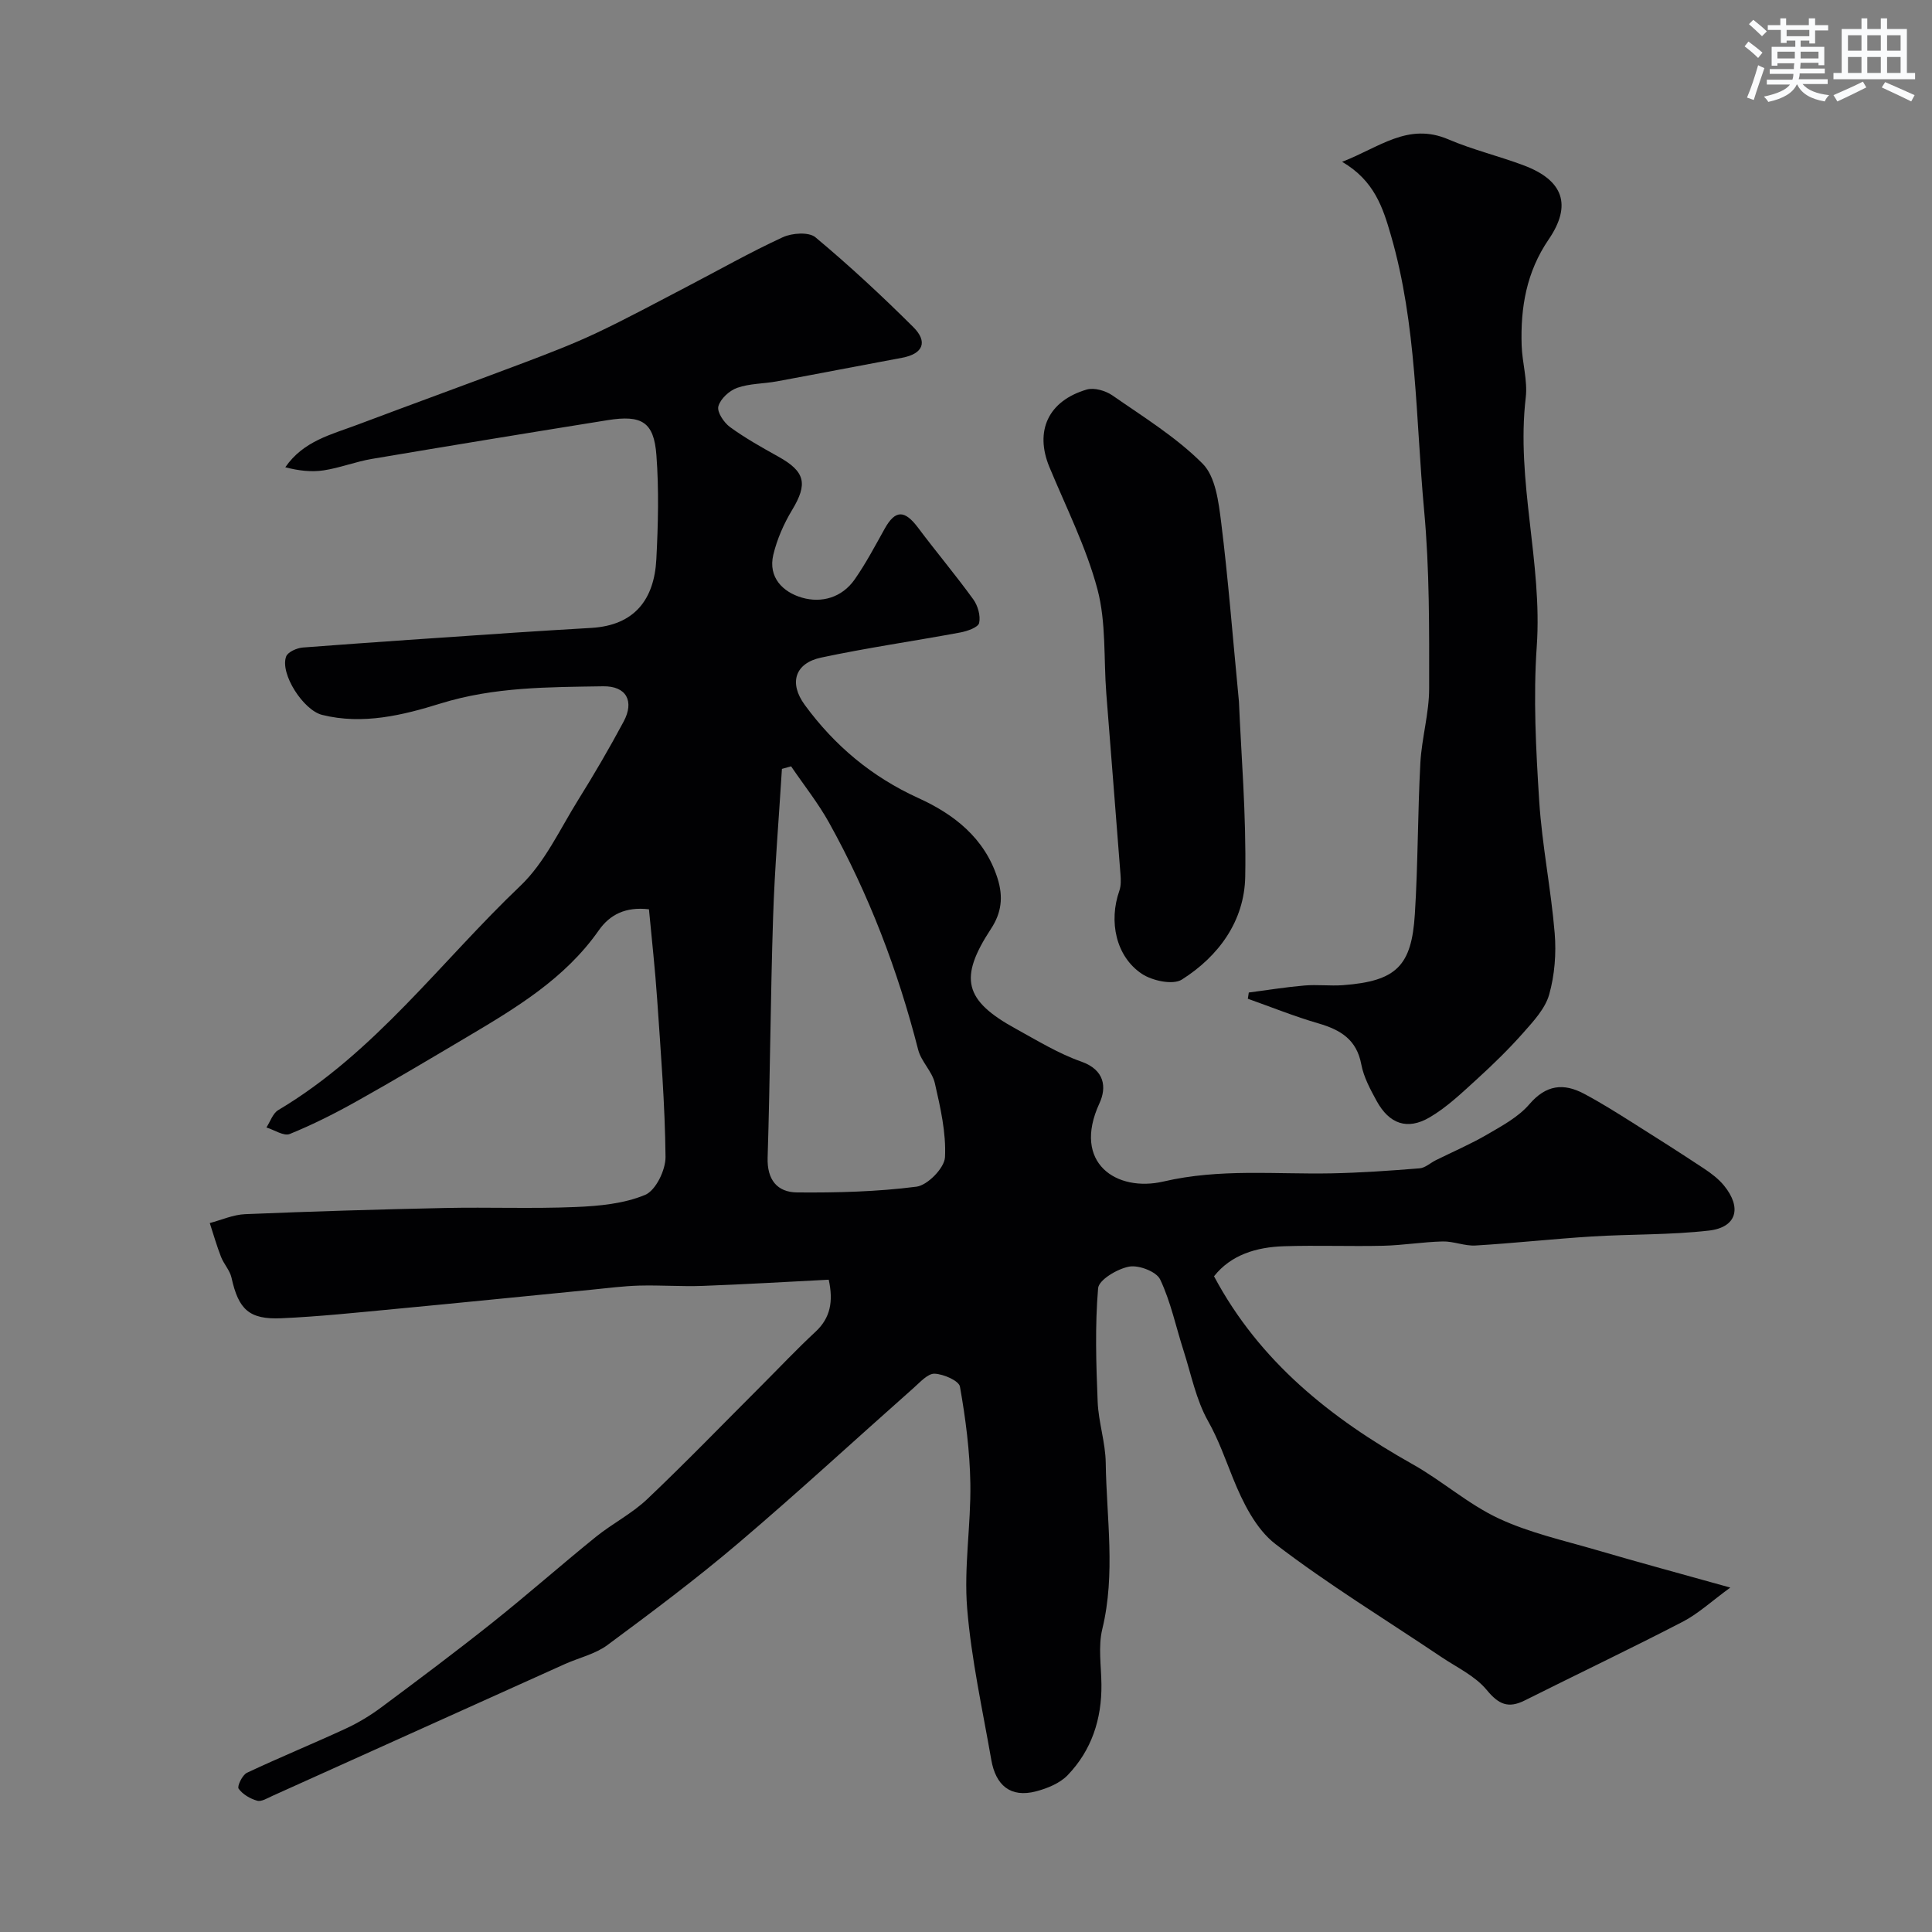 <svg enable-background="new 0 0 400 400" viewBox="0 0 400 400" xmlns="http://www.w3.org/2000/svg"><rect x="0" y="0" width="400" height="400" fill="#808080" stroke="none"/><g fill="#010103"><path d="m171.58 264.95c-8.69.44-17.39.96-26.09 1.28-4.38.16-8.77-.18-13.15-.06-3.27.09-6.52.52-9.78.84-13.57 1.33-27.13 2.71-40.69 3.99-7.86.74-15.72 1.58-23.6 1.93-6.72.3-8.89-1.84-10.34-8.4-.34-1.52-1.59-2.82-2.17-4.31-.89-2.29-1.57-4.66-2.33-7 2.44-.64 4.86-1.74 7.32-1.84 13.8-.57 27.61-.99 41.43-1.28 8.99-.19 18.01.18 26.99-.2 4.86-.2 10-.68 14.39-2.51 2.2-.91 4.26-5.15 4.23-7.87-.11-10.87-.99-21.74-1.73-32.61-.42-6.19-1.11-12.35-1.7-18.65-4.89-.58-8.14 1.15-10.39 4.36-7.01 10.01-17.15 16.07-27.32 22.1-7.54 4.47-15.07 8.96-22.72 13.24-4.51 2.53-9.16 4.88-13.94 6.82-1.23.5-3.2-.85-4.83-1.35.8-1.22 1.32-2.92 2.44-3.59 20.02-11.9 33.65-30.74 50.14-46.44 5.06-4.82 8.18-11.72 11.98-17.81 3.3-5.29 6.45-10.69 9.39-16.18 2.27-4.23.59-7.39-4.22-7.32-11.3.18-22.55.11-33.68 3.56-7.78 2.42-16.08 4.46-24.52 2.36-3.88-.97-8.76-8.51-7.45-12.08.35-.95 2.24-1.78 3.48-1.87 14.62-1.11 29.25-2.09 43.88-3.08 5.28-.36 10.56-.66 15.84-.98 8.95-.53 13.02-5.9 13.45-14.24.37-7.17.55-14.41.01-21.56-.52-6.85-3.04-8.34-10.1-7.21-16.28 2.61-32.54 5.27-48.8 8.02-3.36.57-6.6 1.85-9.96 2.37-2.56.39-5.23.08-7.97-.64 3.76-5.46 9.54-6.77 14.89-8.79 11.57-4.36 23.19-8.57 34.75-12.94 4.99-1.89 9.99-3.81 14.82-6.09 6.28-2.97 12.4-6.29 18.57-9.5 6.64-3.46 13.17-7.17 19.96-10.3 1.92-.89 5.41-1.13 6.77.01 7.03 5.87 13.76 12.12 20.25 18.58 3.05 3.03 2.09 5.55-2.35 6.37-8.64 1.6-17.26 3.29-25.91 4.88-2.73.5-5.63.43-8.2 1.34-1.62.57-3.47 2.27-3.89 3.83-.32 1.16 1.14 3.36 2.4 4.28 3.15 2.29 6.58 4.22 10 6.12 5.6 3.11 6.15 5.63 2.86 11.07-1.71 2.84-3.11 6.03-3.88 9.24-1.13 4.72 2 7.75 5.91 8.89 4.07 1.19 8.29 0 10.92-3.75 2.33-3.33 4.24-6.96 6.22-10.51 2.2-3.94 4.13-3.94 6.94-.18 3.73 4.98 7.75 9.75 11.4 14.79.95 1.31 1.55 3.41 1.22 4.9-.2.91-2.44 1.69-3.86 1.96-9.62 1.79-19.31 3.17-28.87 5.21-5.37 1.15-6.72 5.22-3.37 9.8 6.16 8.41 13.84 14.88 23.56 19.3 7.23 3.29 13.66 8.18 16.34 16.57 1.25 3.91.81 7.2-1.34 10.47-6.7 10.22-5.6 14.82 5.16 20.72 4.42 2.43 8.8 5.12 13.52 6.78 4.89 1.72 5.28 5.36 3.77 8.63-5.73 12.41 3.57 18.45 13.25 16.2 11.68-2.72 23.15-1.47 34.73-1.69 6.1-.12 12.21-.55 18.3-1.04 1.16-.09 2.23-1.12 3.36-1.68 3.57-1.77 7.25-3.35 10.68-5.35 3.08-1.8 6.43-3.6 8.69-6.24 3.45-4.02 7.06-4.43 11.3-2.18 3.45 1.82 6.76 3.92 10.07 6 4.97 3.12 9.92 6.28 14.82 9.52 1.49.99 2.99 2.13 4.11 3.5 3.75 4.6 2.62 8.66-3.13 9.32-8.02.92-16.17.72-24.24 1.22-8.04.5-16.05 1.39-24.09 1.87-2.23.13-4.53-.89-6.78-.84-4.11.1-8.2.79-12.3.89-6.85.16-13.72-.12-20.57.1-5.71.18-10.97 1.77-14.48 6.22 9.43 17.69 24.22 29.42 41.16 38.94 6.1 3.43 11.47 8.25 17.76 11.19 6.4 2.99 13.48 4.56 20.32 6.56 8.77 2.57 17.6 4.95 27.65 7.76-3.87 2.82-6.62 5.4-9.84 7.07-10.81 5.6-21.81 10.83-32.7 16.29-3.42 1.71-5.4.86-7.89-2.16-2.38-2.89-6.17-4.66-9.4-6.83-11.49-7.73-23.36-14.96-34.33-23.37-4.08-3.13-6.8-8.68-8.81-13.66-1.62-4.01-2.99-7.97-5.16-11.82-2.48-4.41-3.49-9.65-5.06-14.55-1.59-4.94-2.65-10.12-4.85-14.76-.77-1.63-4.43-3.03-6.42-2.66-2.44.45-6.28 2.73-6.43 4.48-.66 7.79-.41 15.68-.09 23.51.17 4.22 1.61 8.41 1.67 12.62.16 11.47 2.07 22.96-.71 34.43-.88 3.62-.22 7.63-.18 11.46.08 7.18-2.03 13.64-7.01 18.81-1.61 1.66-4.18 2.71-6.49 3.32-5.41 1.43-8.4-1.34-9.3-6.49-1.82-10.44-4.14-20.86-5-31.38-.7-8.55.8-17.25.66-25.87-.11-6.7-.98-13.43-2.15-20.03-.22-1.24-3.4-2.62-5.26-2.69-1.41-.05-3 1.77-4.34 2.95-12.1 10.71-23.98 21.68-36.29 32.14-8.72 7.41-17.91 14.29-27.11 21.1-2.53 1.87-5.89 2.62-8.83 3.94-20.17 9.09-40.33 18.19-60.5 27.27-1.03.46-2.28 1.26-3.17 1.01-1.45-.41-3.01-1.32-3.85-2.5-.34-.48.77-2.83 1.72-3.28 6.75-3.18 13.67-6.01 20.44-9.14 2.6-1.2 5.11-2.72 7.41-4.43 7.74-5.76 15.46-11.54 23.01-17.55 7.24-5.77 14.19-11.91 21.39-17.73 3.42-2.76 7.47-4.81 10.63-7.81 8.07-7.66 15.81-15.68 23.69-23.55 3.7-3.7 7.29-7.52 11.13-11.08 3.12-2.89 3.74-6.3 2.76-10.8zm-7.79-106.29c-.63.18-1.26.35-1.9.53-.63 10.25-1.5 20.5-1.83 30.76-.54 16.56-.61 33.14-1.13 49.7-.15 4.62 2 7.19 6.09 7.23 8.25.07 16.57-.14 24.73-1.19 2.3-.3 5.78-3.87 5.9-6.09.26-5.07-.95-10.3-2.1-15.34-.56-2.44-2.82-4.47-3.45-6.91-4.21-16.46-10.21-32.2-18.46-47.04-2.27-4.08-5.22-7.77-7.85-11.65z"/><path d="m258.55 205.49c3.83-.5 7.65-1.12 11.5-1.45 2.65-.23 5.34.12 7.99-.07 11.14-.83 14.22-4.04 14.89-14.71.66-10.41.58-20.86 1.14-31.28.28-5.17 1.82-10.3 1.82-15.45.01-12.29.09-24.64-1.04-36.85-1.76-19.06-1.48-38.4-6.89-57.01-1.63-5.62-3.4-11.27-10.09-15.17 7.73-2.97 13.62-8.22 21.99-4.65 5.07 2.17 10.5 3.46 15.67 5.41 8.12 3.07 9.98 8.17 5.1 15.32-4.61 6.75-5.84 14.11-5.59 21.93.12 3.61 1.26 7.27.85 10.79-2.04 17.3 3.48 34.2 2.28 51.5-.74 10.64-.17 21.42.51 32.09.59 9.13 2.44 18.17 3.2 27.3.35 4.2 0 8.68-1.14 12.72-.82 2.91-3.24 5.51-5.35 7.9-2.97 3.36-6.2 6.51-9.51 9.53-3.14 2.85-6.27 5.88-9.89 8-4.64 2.71-8.36 1.34-10.95-3.36-1.32-2.41-2.7-4.96-3.2-7.61-.96-5.15-4.3-7.15-8.85-8.48-4.96-1.44-9.77-3.38-14.64-5.11.07-.43.13-.86.2-1.29z"/><path d="m256.51 145.27c.43 10.55 1.54 23.41 1.3 36.25-.17 9.16-5.48 16.45-13.12 21.29-1.85 1.17-6.13.25-8.3-1.2-5.36-3.59-6.88-10.84-4.64-17.19.37-1.05.32-2.31.23-3.45-.95-12.46-1.97-24.91-2.93-37.36-.56-7.22-.01-14.72-1.83-21.59-2.32-8.71-6.48-16.94-9.96-25.34-3.07-7.44-.26-13.68 7.74-16.03 1.55-.45 3.9.24 5.32 1.22 6.42 4.47 13.22 8.65 18.67 14.13 2.68 2.69 3.31 7.93 3.84 12.15 1.44 11.57 2.34 23.2 3.68 37.12z"/></g><path d="m361.2 9.6.8-1c.9.7 1.9 1.4 2.9 2.3l-.9 1.1c-1-1-2-1.8-2.8-2.4zm.5 10.6c.9-2.1 1.6-4.3 2.3-6.7.4.2.8.4 1.3.6-.7 2.1-1.5 4.3-2.2 6.6zm.4-15.2.9-.9c1 .8 2 1.6 2.8 2.4l-1 1c-.9-.9-1.8-1.7-2.7-2.5zm12.5-1.2h1.2v1.4h2.7v1.1h-2.7v2.7h-1.2v-.6h-1.8v1.3h4.9v3.8h-1.2v-.5h-3.7c0 .4-.1.9-.1 1.2h5.1v1h-5.2c0 .5-.1.9-.2 1.2h6v1h-5.2c1.1 1.3 2.9 2 5.5 2.3-.4.4-.7.8-.9 1.3-2.9-.5-4.8-1.6-5.7-3.5h-.1c-.8 1.7-2.7 2.9-5.9 3.6-.2-.4-.6-.8-.9-1.1 2.8-.6 4.6-1.4 5.4-2.5h-4.8v-1h5.3c.1-.3.2-.7.2-1.2h-4.9v-1h5c0-.4 0-.8.1-1.2h-3.5v.5h-1.2v-3.9h4.9v-1.3h-1.8v.5h-1.2v-2.7h-2.7v-1h2.6v-1.4h1.2v1.4h4.7v-1.4zm-6.6 8.3h3.6c0-.4 0-.9 0-1.4h-3.6zm1.9-4.6h4.7v-1.3h-4.7zm6.6 3.2h-3.7v1.4h3.7z" fill="#fafbfc"/><path d="m385.3 3.8h1.3v2.2h2.8v-2.2h1.3v2.2h4.1v9.1h1.7v1.3h-16.9v-1.3h1.7v-9.1h4.1v-2.2zm.4 13.1.7 1.2c-1.8.9-3.8 1.9-6 2.9-.2-.4-.5-.8-.8-1.3 2.3-1 4.3-1.9 6.1-2.8zm-3.1-6.4h2.8v-3.2h-2.8zm0 4.6h2.8v-3.3h-2.8zm4-4.6h2.8v-3.2h-2.8zm0 4.6h2.8v-3.3h-2.8zm3.7 1.9c2.1.9 4.1 1.8 6.1 2.7l-.7 1.3c-2.2-1.1-4.2-2-6.1-2.9zm3.2-9.7h-2.8v3.2h2.8zm-2.8 7.8h2.8v-3.3h-2.8z" fill="#fafbfc"/></svg>